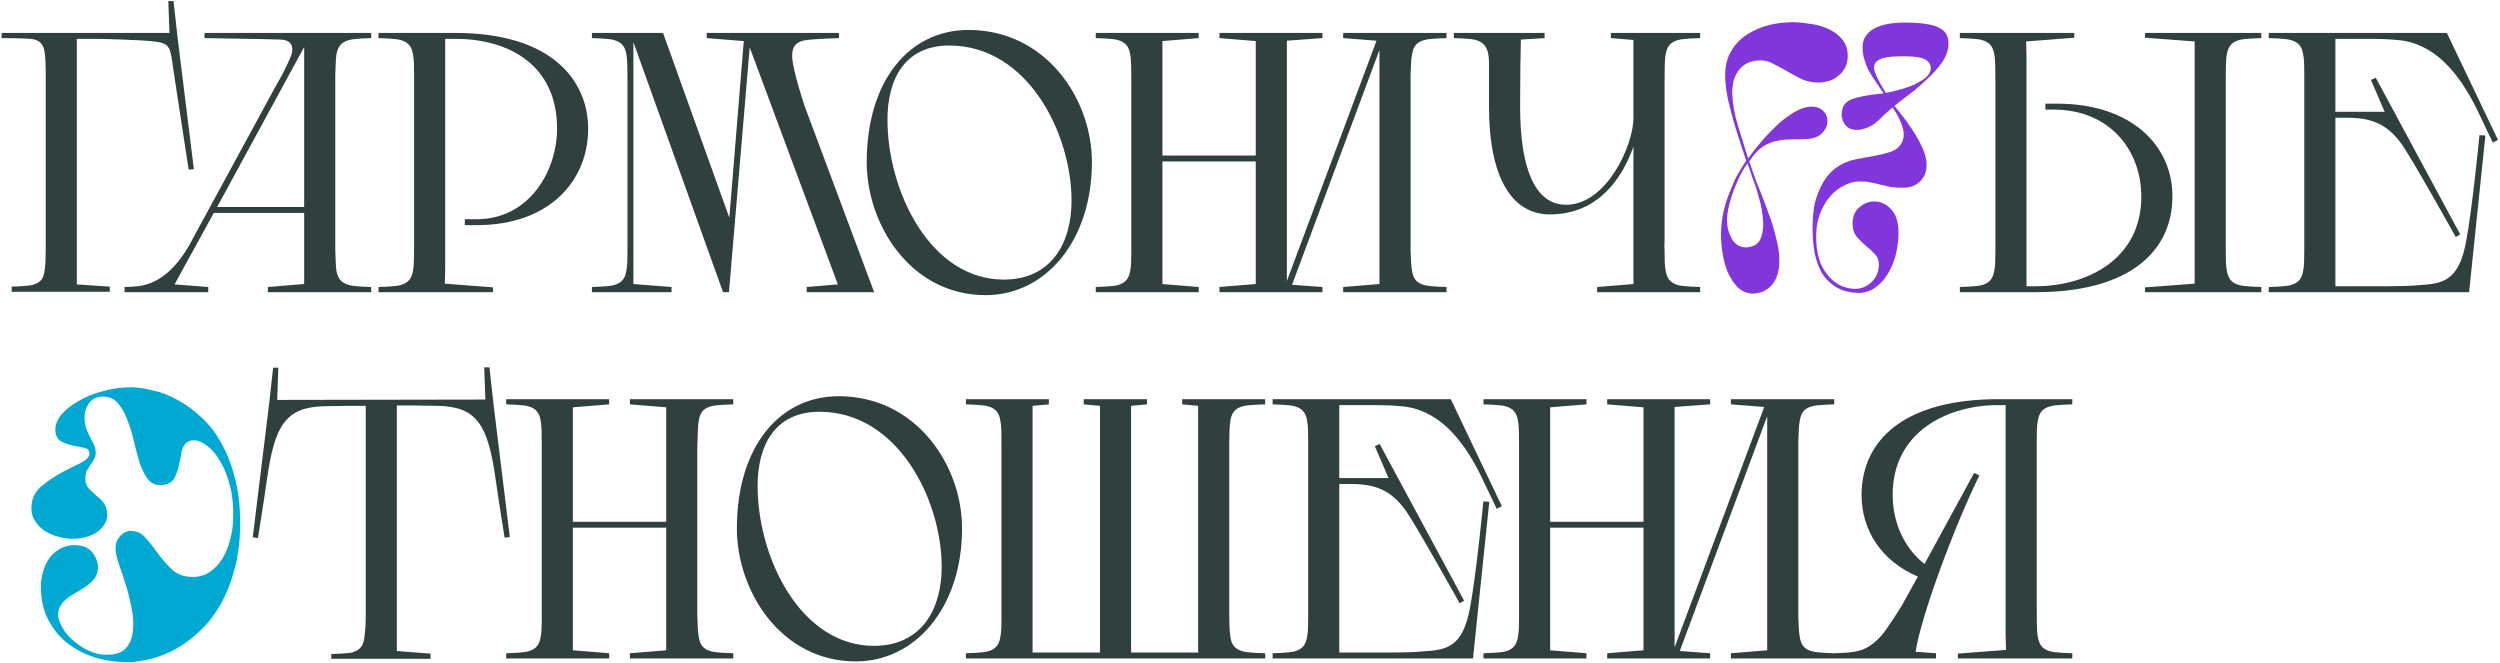 <?xml version="1.0" encoding="UTF-8"?> <svg xmlns="http://www.w3.org/2000/svg" width="1215" height="322" viewBox="0 0 1215 322" fill="none"><path d="M22.22 122.38V34.54C22.22 31.48 22.04 27.34 21.68 25.18C21.14 22.12 19.88 19.78 16.1 19.06C13.04 18.52 0.8 18.52 0.8 18.52V16H82.34L81.8 0.52H84.32L86.3 18.16L94.22 82.24L91.7 82.42C91.7 82.42 85.4 41.74 84.14 33.1C82.88 23.74 82.7 21.22 76.22 20.32C69.38 19.24 46.52 18.88 46.52 18.88H37.34V138.22L53.36 139.3V141.82H5.66V139.3C5.66 139.3 13.58 139.12 16.1 138.4C20.24 137.14 21.14 134.98 21.68 131.56C22.04 129.4 22.22 125.44 22.22 122.38ZM130.189 139.48L147.829 138.04V103.48H103.909L84.829 138.22L101.209 139.48V142H60.529V139.48C62.869 139.48 65.029 139.3 66.829 139.12C79.429 137.86 88.249 126.7 93.649 116.08L135.049 39.94L134.509 41.02C135.949 38.5 139.369 32.38 141.529 26.98C141.889 26.08 142.069 25 142.069 24.1C142.069 21.58 140.809 19.42 136.489 19.24C133.969 19.06 99.409 18.52 99.409 18.52V16H180.409V18.52C180.409 18.52 172.129 18.7 169.789 19.42C165.469 20.5 164.209 23.02 163.489 26.44C163.129 28.78 163.129 33.1 162.949 36.52V121.48C163.129 124.9 163.129 129.22 163.489 131.56C164.209 134.98 165.469 137.5 169.789 138.58C172.129 139.3 180.409 139.48 180.409 139.48V142H130.189V139.48ZM105.529 100.6H147.829V22.84L105.529 100.6ZM239.584 142H183.964V139.48C183.964 139.48 192.244 139.3 194.584 138.58C198.724 137.5 200.164 134.98 200.704 131.56C201.244 129.22 201.244 123.1 201.244 118.42V36.52C201.244 33.1 201.244 28.78 200.704 26.44C200.164 23.02 198.724 20.5 194.584 19.42C192.244 18.7 183.964 18.52 183.964 18.52V16H221.224C268.744 16 285.844 39.58 285.844 62.62C285.844 87.28 267.664 109.42 231.664 109.42H225.904V106.54H231.664C257.224 106.54 270.724 83.14 270.724 62.44C270.724 31.84 247.684 18.88 221.224 18.88H216.364V130.66L216.184 137.86L239.584 139.66V142ZM304.955 121.48V39.58C304.955 34.9 304.955 28.78 304.415 26.44C303.875 23.02 302.435 20.5 298.295 19.42C295.955 18.7 287.675 18.52 287.675 18.52V16H322.235L354.455 105.82L361.475 19.96L343.475 18.52V16H407.735V18.52C407.735 18.52 395.135 18.88 390.995 19.6C384.875 20.86 384.875 25.18 385.055 28.6C385.775 35.8 390.635 50.2 390.815 50.92L424.835 142H392.075V139.48L407.195 138.22L364.355 23.02L354.275 142H351.395L307.835 20.5V138.04L326.375 139.48V142H287.675V139.48C287.675 139.48 295.955 139.3 298.295 138.58C302.435 137.5 303.875 134.98 304.415 131.56C304.955 129.22 304.955 124.9 304.955 121.48ZM421.227 78.82C421.227 39.58 441.567 14.56 470.727 14.56C508.167 14.56 530.667 47.86 530.667 78.82C530.667 116.8 508.347 143.44 479.007 143.44C442.647 143.44 421.227 109.24 421.227 78.82ZM520.767 97.54C520.767 64.96 499.527 22.12 461.367 22.12C439.947 22.12 431.307 38.14 431.307 58.12C431.307 93.04 452.187 135.88 487.827 135.88C510.687 135.88 520.767 118.42 520.767 97.54ZM592.658 139.48L610.298 138.04V78.46H564.938V138.04L582.578 139.48V142H532.538V139.48C532.538 139.48 540.818 139.3 543.158 138.58C547.298 137.5 548.738 134.98 549.278 131.56C549.818 129.22 549.818 124.9 549.818 121.48V39.58C549.818 34.9 549.818 28.78 549.278 26.44C548.738 23.02 547.298 20.5 543.158 19.42C540.818 18.7 532.538 18.52 532.538 18.52V16H582.578V18.52L564.938 19.96V75.58H610.298V19.96L592.658 18.52V16H642.698V18.52L625.418 19.78V136.6L668.978 19.78L652.778 18.52V16H702.998V18.52C702.998 18.52 694.718 18.7 692.378 19.42C688.058 20.5 686.798 23.02 686.258 26.44C685.718 28.78 685.718 33.1 685.538 36.52V121.48C685.718 124.9 685.718 129.22 686.258 131.56C686.798 134.98 688.058 137.5 692.378 138.58C694.718 139.3 702.998 139.48 702.998 139.48V142H652.778V139.48L670.418 138.04V24.28L627.938 138.4L642.698 139.48V142H592.658V139.48ZM776.222 139.48L793.862 138.04V71.26C789.002 84.94 777.842 104.2 753.182 104.2C734.642 104.2 723.662 86.02 723.662 52C723.662 44.44 723.662 37.24 723.662 31.3C723.662 26.08 723.122 21.04 717.182 19.42C714.842 18.7 706.562 18.52 706.562 18.52V16H750.662V18.52L739.142 19.24C738.962 25.18 738.782 38.14 738.782 52C738.782 80.62 745.442 99.52 761.102 99.52C780.902 99.52 793.862 70.36 793.862 57.4V19.42L782.882 18.52V16H826.262V18.52C826.262 18.52 817.982 18.7 815.642 19.42C811.502 20.5 810.062 23.02 809.522 26.44C808.982 28.78 808.982 34.9 808.982 39.58V117.34C808.982 117.34 808.802 119.14 808.982 121.48C808.982 124.9 808.982 129.22 809.522 131.56C810.062 134.98 811.502 137.5 815.642 138.58C817.982 139.3 826.262 139.48 826.262 139.48V142H776.222V139.48ZM989.38 142H952.48V139.48C952.48 139.48 960.76 139.3 963.1 138.58C967.24 137.5 968.68 134.98 969.22 131.56C969.76 129.22 969.76 124.9 969.76 121.48V39.58C969.76 34.9 969.76 28.78 969.22 26.44C968.68 23.02 967.24 20.5 963.1 19.42C960.76 18.7 952.48 18.52 952.48 18.52V16H1008.1V18.34L984.7 20.14L984.88 27.34V139.12H989.38C1014.04 139.12 1040.68 126.16 1040.68 95.56C1040.68 73.06 1025.38 53.26 998.02 53.26H994.06V50.38H999.82C1035.82 50.38 1055.8 70.72 1055.8 95.38C1055.8 122.02 1035.1 142 989.38 142ZM1081.72 39.58V121.48C1081.72 124.9 1081.72 129.22 1082.26 131.56C1082.8 134.98 1084.24 137.5 1088.38 138.58C1090.72 139.3 1099 139.48 1099 139.48V142H1042.48V139.66L1066.6 137.86V20.14L1042.48 18.34V16H1099V18.52C1099 18.52 1090.72 18.7 1088.38 19.42C1084.24 20.5 1082.8 23.02 1082.26 26.44C1081.72 28.78 1081.72 34.9 1081.72 39.58ZM1135 18.88V54.34H1158.94L1152.28 38.86L1154.62 37.78L1195.66 113.92L1193.5 115.18C1193.5 115.18 1171.72 76.12 1167.04 69.82C1159.84 59.92 1152.1 57.22 1140.4 57.22H1135V139.12H1160.38C1166.32 139.12 1171.9 138.94 1175.68 138.58C1186.84 137.86 1194.94 136.96 1198.54 117.34C1201.6 101.14 1205.02 65.68 1205.02 65.68L1207.9 65.86L1199.98 142H1102.6V139.48C1102.6 139.48 1110.88 139.3 1113.22 138.58C1117.36 137.5 1118.8 134.98 1119.34 131.56C1119.88 129.22 1119.88 124.9 1119.88 121.48V36.52C1119.88 33.1 1119.88 28.78 1119.34 26.44C1118.8 23.02 1117.36 20.5 1113.22 19.42C1110.88 18.7 1102.6 18.52 1102.6 18.52V16H1189.18L1214.02 68.02L1211.5 69.28L1203.94 53.44C1194.76 34.72 1182.52 20.68 1164.88 19.42C1161.1 19.06 1156.78 18.88 1152.82 18.88H1135ZM134.721 194.36L235.881 194.18L235.341 178.52H237.861L239.841 196.34L247.761 260.96L245.241 261.32C245.241 261.32 242.181 242.24 240.921 233.24C237.141 206.24 231.741 197.6 212.661 197.24C208.881 197.24 202.221 197.06 202.221 197.06H192.861V316.4L209.241 317.66V320.18H161.001V317.84C161.001 317.84 168.921 317.66 171.081 317.12C175.401 315.86 176.481 313.52 177.021 310.28C177.381 308.12 177.741 303.62 177.741 300.56V197.24H168.381C168.381 197.24 161.721 197.42 157.941 197.42C138.861 197.78 133.461 206.42 129.681 233.42C128.421 242.42 125.361 261.5 125.361 261.5L122.841 261.14L130.761 196.52L132.741 178.7H135.261L134.721 194.36ZM306.135 317.48L323.775 316.04V256.46H278.415V316.04L296.055 317.48V320H246.015V317.48C246.015 317.48 254.295 317.3 256.635 316.58C260.775 315.5 262.215 312.98 262.755 309.56C263.295 307.22 263.295 302.9 263.295 299.48V217.58C263.295 212.9 263.295 206.78 262.755 204.44C262.215 201.02 260.775 198.5 256.635 197.42C254.295 196.7 246.015 196.52 246.015 196.52V194H296.055V196.52L278.415 197.96V253.58H323.775V197.96L306.135 196.52V194H356.355V196.52C356.355 196.52 348.075 196.7 345.735 197.42C341.415 198.5 340.155 201.02 339.615 204.44C339.075 206.78 339.075 212.9 338.895 217.58V299.48C339.075 302.9 339.075 307.22 339.615 309.56C340.155 312.98 341.415 315.5 345.735 316.58C348.075 317.3 356.355 317.48 356.355 317.48V320H306.135V317.48ZM358.121 256.82C358.121 217.58 378.461 192.56 407.621 192.56C445.061 192.56 467.561 225.86 467.561 256.82C467.561 294.8 445.241 321.44 415.901 321.44C379.541 321.44 358.121 287.24 358.121 256.82ZM457.661 275.54C457.661 242.96 436.421 200.12 398.261 200.12C376.841 200.12 368.201 216.14 368.201 236.12C368.201 271.04 389.081 313.88 424.721 313.88C447.581 313.88 457.661 296.42 457.661 275.54ZM597.413 214.52V299.48C597.413 302.9 597.593 307.22 597.953 309.56C598.493 312.98 599.933 315.5 604.073 316.58C606.413 317.3 614.873 317.48 614.873 317.48V320H469.433V317.48C469.433 317.48 477.713 317.3 480.053 316.58C484.193 315.5 485.633 312.98 486.173 309.56C486.713 307.22 486.713 302.9 486.713 299.48V214.52C486.713 211.1 486.713 206.78 486.173 204.44C485.633 201.02 484.193 198.5 480.053 197.42C477.713 196.7 469.433 196.52 469.433 196.52V194H509.753V196.52L501.833 197.24V317.12H534.593V197.24L526.673 196.52V194H557.453V196.52L549.713 197.24V317.12H582.293V197.24L574.553 196.52V194H614.873V196.52C614.873 196.52 606.413 196.7 604.073 197.42C599.933 198.5 598.493 201.02 597.953 204.44C597.593 206.78 597.413 211.1 597.413 214.52ZM650.895 196.88V232.34H674.835L668.175 216.86L670.515 215.78L711.555 291.92L709.395 293.18C709.395 293.18 687.615 254.12 682.935 247.82C675.735 237.92 667.995 235.22 656.295 235.22H650.895V317.12H676.275C682.215 317.12 687.795 316.94 691.575 316.58C702.735 315.86 710.835 314.96 714.435 295.34C717.495 279.14 720.915 243.68 720.915 243.68L723.795 243.86L715.875 320H618.495V317.48C618.495 317.48 626.775 317.3 629.115 316.58C633.255 315.5 634.695 312.98 635.235 309.56C635.775 307.22 635.775 302.9 635.775 299.48V214.52C635.775 211.1 635.775 206.78 635.235 204.44C634.695 201.02 633.255 198.5 629.115 197.42C626.775 196.7 618.495 196.52 618.495 196.52V194H705.075L729.915 246.02L727.395 247.28L719.835 231.44C710.655 212.72 698.415 198.68 680.775 197.42C676.995 197.06 672.675 196.88 668.715 196.88H650.895ZM781.096 317.48L798.736 316.04V256.46H753.376V316.04L771.016 317.48V320H720.976V317.48C720.976 317.48 729.256 317.3 731.596 316.58C735.736 315.5 737.176 312.98 737.716 309.56C738.256 307.22 738.256 302.9 738.256 299.48V217.58C738.256 212.9 738.256 206.78 737.716 204.44C737.176 201.02 735.736 198.5 731.596 197.42C729.256 196.7 720.976 196.52 720.976 196.52V194H771.016V196.52L753.376 197.96V253.58H798.736V197.96L781.096 196.52V194H831.136V196.52L813.856 197.78V314.6L857.416 197.78L841.216 196.52V194H891.436V196.52C891.436 196.52 883.156 196.7 880.816 197.42C876.496 198.5 875.236 201.02 874.696 204.44C874.156 206.78 874.156 211.1 873.976 214.52V299.48C874.156 302.9 874.156 307.22 874.696 309.56C875.236 312.98 876.496 315.5 880.816 316.58C883.156 317.3 891.436 317.48 891.436 317.48V320H841.216V317.48L858.856 316.04V202.28L816.376 316.4L831.136 317.48V320H781.096V317.48ZM923.979 294.8L920.919 300.38L932.079 280.22C914.259 272.66 904.719 257.54 904.719 240.62C904.719 213.98 925.419 194 971.139 194H1007.14V196.52C1007.14 196.52 998.859 196.7 996.519 197.42C992.379 198.5 990.939 201.02 990.399 204.44C989.859 206.78 989.859 211.1 989.859 214.52V296.42C989.859 301.1 989.859 307.22 990.399 309.56C990.939 312.98 992.379 315.5 996.519 316.58C998.859 317.3 1007.14 317.48 1007.14 317.48V320H951.519V317.66L974.919 315.86L974.739 308.66V196.88H971.139C946.479 196.88 919.839 209.84 919.839 240.44C919.839 253.76 925.239 266.18 935.319 274.1L959.439 229.82L961.959 231.08C949.899 255.56 933.339 300.2 930.999 316.76L940.899 317.48V320H891.399V317.48C902.019 317.12 907.059 316.94 914.439 308.84C917.499 305.24 923.979 294.8 923.979 294.8Z" fill="#2F403E"></path><path d="M905.204 23.02C905.204 19.06 907.004 16.06 910.604 14.02C914.204 11.98 919.244 10.96 925.724 10.96C929.924 10.96 933.404 11.2 936.164 11.68C938.924 12.04 941.084 12.7 942.644 13.66C944.324 14.5 945.464 15.58 946.064 16.9C946.664 18.1 946.964 19.54 946.964 21.22C946.964 24.22 945.944 27.22 943.904 30.22C941.864 33.1 939.404 35.86 936.524 38.5C933.764 41.14 930.884 43.6 927.884 45.88C925.004 48.04 922.604 49.9 920.684 51.46C921.044 51.94 922.064 53.2 923.744 55.24C925.424 57.28 927.164 59.68 928.964 62.44C930.884 65.2 932.564 68.14 934.004 71.26C935.564 74.38 936.344 77.32 936.344 80.08C936.344 83.44 935.264 86.14 933.104 88.18C931.064 90.22 928.304 91.24 924.824 91.24C922.544 91.24 920.564 91.12 918.884 90.88C917.204 90.52 915.584 90.16 914.024 89.8C912.464 89.32 910.904 88.96 909.344 88.72C907.904 88.36 906.284 88.18 904.484 88.18H903.764C901.364 88.18 898.844 88.84 896.204 90.16C893.684 91.36 891.344 93.22 889.184 95.74C887.144 98.14 885.464 101.2 884.144 104.92C882.944 108.52 882.464 112.72 882.704 117.52C882.944 121.6 883.664 125.14 884.864 128.14C886.184 131.02 887.744 133.36 889.544 135.16C891.344 136.96 893.264 138.28 895.304 139.12C897.464 139.96 899.504 140.38 901.424 140.38C904.544 140.38 907.244 139.3 909.524 137.14C911.924 134.86 913.124 131.98 913.124 128.5C913.124 126.46 912.464 124.78 911.144 123.46C909.824 122.02 908.324 120.64 906.644 119.32C905.084 118 903.644 116.56 902.324 115C901.004 113.32 900.344 111.22 900.344 108.7C900.344 105.34 901.364 102.76 903.404 100.96C905.564 99.04 907.904 98.02 910.424 97.9C913.664 97.78 916.484 98.98 918.884 101.5C921.404 103.9 922.664 107.8 922.664 113.2C922.664 116.2 922.304 119.38 921.584 122.74C920.864 125.98 919.724 129.04 918.164 131.92C916.604 134.8 914.624 137.2 912.224 139.12C909.944 141.04 907.244 142.12 904.124 142.36C899.444 142.36 895.604 141.46 892.604 139.66C889.604 137.86 887.204 135.52 885.404 132.64C883.724 129.64 882.524 126.22 881.804 122.38C881.204 118.54 880.904 114.64 880.904 110.68C880.904 104.56 881.564 99.58 882.884 95.74C884.204 91.9 885.704 88.84 887.384 86.56C889.184 84.16 890.924 82.42 892.604 81.34C894.284 80.26 895.544 79.54 896.384 79.18C898.184 78.34 900.404 77.68 903.044 77.2C905.684 76.72 908.324 76.24 910.964 75.76C913.604 75.28 916.064 74.68 918.344 73.96C920.624 73.24 922.304 72.16 923.384 70.72C925.184 68.32 925.664 65.62 924.824 62.62C924.104 59.5 922.424 56.02 919.784 52.18C917.264 54.34 914.984 56.44 912.944 58.48C910.904 60.52 908.504 61.9 905.744 62.62C904.664 62.98 903.584 63.16 902.504 63.16C900.704 63.16 899.204 62.74 898.004 61.9C896.804 60.94 895.964 59.74 895.484 58.3C894.884 56.62 894.884 54.76 895.484 52.72C896.084 50.56 897.764 49 900.524 48.04C901.484 47.68 902.804 47.32 904.484 46.96C906.164 46.6 907.844 46.3 909.524 46.06C911.444 45.82 913.424 45.58 915.464 45.34C914.384 43.78 913.304 42.22 912.224 40.66C911.384 39.34 910.544 38.08 909.704 36.88C908.984 35.56 908.384 34.54 907.904 33.82C907.304 32.5 906.704 30.88 906.104 28.96C905.504 27.04 905.204 25.06 905.204 23.02ZM841.844 45.16C842.084 50.56 843.044 55.96 844.724 61.36C846.404 66.64 848.024 71.86 849.584 77.02C851.024 74.98 852.944 72.52 855.344 69.64C857.744 66.76 860.324 64 863.084 61.36C865.844 58.72 868.724 56.5 871.724 54.7C874.844 52.78 877.784 51.82 880.544 51.82C882.584 51.82 884.264 52.36 885.584 53.44C886.904 54.52 887.684 55.78 887.924 57.22C888.404 59.5 887.984 61.54 886.664 63.34C885.464 65.14 883.844 66.34 881.804 66.94C880.364 67.42 878.384 67.66 875.864 67.66C872.984 67.66 870.344 67.72 867.944 67.84C865.664 67.96 863.444 68.38 861.284 69.1C859.244 69.7 857.324 70.72 855.524 72.16C853.724 73.6 851.924 75.7 850.124 78.46C850.484 79.42 850.964 80.8 851.564 82.6C852.164 84.28 852.824 86.14 853.544 88.18C854.384 90.22 855.224 92.32 856.064 94.48C856.904 96.64 857.684 98.68 858.404 100.6C859.004 102.16 859.664 103.96 860.384 106C861.104 108.04 861.764 110.2 862.364 112.48C862.964 114.64 863.504 116.86 863.984 119.14C864.464 121.42 864.704 123.58 864.704 125.62C864.944 130.42 864.044 134.32 862.004 137.32C859.964 140.32 857.204 142.06 853.724 142.54C853.484 142.54 853.244 142.54 853.004 142.54C852.764 142.66 852.524 142.72 852.284 142.72C849.284 142.72 846.704 141.7 844.544 139.66C842.504 137.5 840.824 134.92 839.504 131.92C838.304 128.8 837.464 125.44 836.984 121.84C836.504 118.24 836.324 114.94 836.444 111.94C836.564 109.3 836.924 106.42 837.524 103.3C838.244 100.18 839.204 97.06 840.404 93.94C841.364 91.54 842.264 89.38 843.104 87.46C844.064 85.54 844.964 83.92 845.804 82.6C846.764 80.92 847.724 79.42 848.684 78.1C848.204 76.66 847.424 74.32 846.344 71.08C845.264 67.84 844.124 64.24 842.924 60.28C841.724 56.2 840.644 52.06 839.684 47.86C838.844 43.54 838.424 39.64 838.424 36.16C838.424 32.56 839.144 29.26 840.584 26.26C842.024 23.26 844.124 20.62 846.884 18.34C849.764 16.06 853.184 14.26 857.144 12.94C861.104 11.62 865.604 10.9 870.644 10.78C873.164 10.78 875.984 11.02 879.104 11.5C882.344 11.86 885.344 12.64 888.104 13.84C890.864 15.04 893.204 16.72 895.124 18.88C897.044 21.04 898.004 23.8 898.004 27.16C898.004 29.44 897.524 31.42 896.564 33.1C895.724 34.66 894.584 35.98 893.144 37.06C891.824 38.14 890.324 38.92 888.644 39.4C886.964 39.88 885.344 40.12 883.784 40.12C880.904 40.12 878.204 39.58 875.684 38.5C873.284 37.3 870.944 36.04 868.664 34.72C866.384 33.4 864.164 32.2 862.004 31.12C859.964 29.92 857.864 29.32 855.704 29.32C853.064 29.32 850.844 29.8 849.044 30.76C847.244 31.72 845.804 32.98 844.724 34.54C843.644 36.1 842.864 37.84 842.384 39.76C842.024 41.56 841.844 43.36 841.844 45.16ZM852.824 89.44C852.464 88.36 852.044 87.22 851.564 86.02C851.204 84.82 850.844 83.74 850.484 82.78C850.004 81.58 849.584 80.44 849.224 79.36C847.544 81.88 846.044 84.52 844.724 87.28C843.524 89.92 842.504 92.5 841.664 95.02C840.944 97.42 840.344 99.7 839.864 101.86C839.504 103.9 839.324 105.58 839.324 106.9C839.324 110.14 840.104 113.2 841.664 116.08C843.224 118.84 845.564 120.22 848.684 120.22C848.924 120.22 849.164 120.22 849.404 120.22C849.644 120.1 849.884 120.04 850.124 120.04C853.124 119.56 855.044 118 855.884 115.36C856.844 112.72 857.144 109.78 856.784 106.54C856.544 103.18 855.944 99.88 854.984 96.64C854.144 93.4 853.424 91 852.824 89.44ZM916.544 45.16C917.864 44.92 919.724 44.5 922.124 43.9C924.524 43.3 926.924 42.52 929.324 41.56C931.724 40.48 933.824 39.28 935.624 37.96C937.424 36.52 938.324 34.9 938.324 33.1C938.324 31.78 937.904 30.76 937.064 30.04C936.344 29.2 935.324 28.6 934.004 28.24C932.804 27.88 931.364 27.64 929.684 27.52C928.124 27.4 926.444 27.34 924.644 27.34C923.084 27.34 921.464 27.4 919.784 27.52C918.104 27.64 916.604 27.88 915.284 28.24C913.964 28.6 912.884 29.14 912.044 29.86C911.204 30.58 910.784 31.54 910.784 32.74C910.784 33.7 911.084 34.9 911.684 36.34C912.284 37.66 912.944 38.98 913.664 40.3C914.504 41.86 915.464 43.48 916.544 45.16Z" fill="#8136DC"></path><path d="M52.1 250.34C52.1 252.14 51.56 253.76 50.48 255.2C49.52 256.64 48.2 257.9 46.52 258.98C44.96 259.94 43.16 260.66 41.12 261.14C39.2 261.62 37.28 261.86 35.36 261.86C33.44 261.86 31.22 261.56 28.7 260.96C26.3 260.36 24.02 259.4 21.86 258.08C19.82 256.76 18.14 255.02 16.82 252.86C15.5 250.7 15.02 248.12 15.38 245.12C15.74 241.52 17.42 238.52 20.42 236.12C23.42 233.6 26.6 231.44 29.96 229.64C33.44 227.84 36.56 226.28 39.32 224.96C42.08 223.52 43.46 222.02 43.46 220.46C43.46 218.9 42.56 217.94 40.76 217.58C39.08 217.22 37.22 216.86 35.18 216.5C33.14 216.02 31.22 215.3 29.42 214.34C27.74 213.26 26.9 211.4 26.9 208.76C26.9 206.36 27.86 203.96 29.78 201.56C31.82 199.16 34.52 197 37.88 195.08C41.24 193.04 45.14 191.42 49.58 190.22C54.02 188.9 58.7 188.24 63.62 188.24H64.52C67.64 188.36 71.06 188.9 74.78 189.86C78.62 190.7 82.46 192.2 86.3 194.36C90.14 196.4 93.86 199.1 97.46 202.46C101.18 205.7 104.42 209.78 107.18 214.7C110.06 219.62 112.34 225.32 114.02 231.8C115.82 238.28 116.72 245.78 116.72 254.3C116.72 262.46 115.82 269.84 114.02 276.44C112.34 282.92 110.06 288.68 107.18 293.72C104.42 298.64 101.12 302.9 97.28 306.5C93.56 310.1 89.66 313.04 85.58 315.32C81.62 317.48 77.54 319.1 73.34 320.18C69.26 321.26 65.42 321.8 61.82 321.8C57.02 321.8 52.1 321.14 47.06 319.82C42.14 318.38 37.64 316.16 33.56 313.16C29.48 310.16 26.18 306.32 23.66 301.64C21.14 296.96 19.88 291.38 19.88 284.9C19.88 282.5 20.24 280.1 20.96 277.7C21.68 275.3 22.7 273.14 24.02 271.22C25.46 269.3 27.2 267.8 29.24 266.72C31.28 265.52 33.62 264.92 36.26 264.92C40.34 265.04 43.22 266.24 44.9 268.52C46.7 270.8 47.6 273.2 47.6 275.72C47.6 278 46.94 279.92 45.62 281.48C44.42 282.92 42.92 284.24 41.12 285.44C39.32 286.64 37.46 287.78 35.54 288.86C33.62 289.94 32 291.2 30.68 292.64C28.52 295.16 27.8 297.86 28.52 300.74C29.36 303.62 30.86 306.32 33.02 308.84C35.3 311.24 37.94 313.34 40.94 315.14C44.06 316.82 46.76 317.78 49.04 318.02C49.64 318.14 50.12 318.2 50.48 318.2C50.96 318.2 51.44 318.2 51.92 318.2C56.12 318.2 59.18 317.18 61.1 315.14C63.02 312.98 64.16 310.34 64.52 307.22C65 303.98 64.88 300.44 64.16 296.6C63.44 292.64 62.54 288.86 61.46 285.26C60.38 281.66 59.3 278.42 58.22 275.54C57.26 272.54 56.66 270.44 56.42 269.24C55.82 266 56.24 263.42 57.68 261.5C59.12 259.46 60.86 258.32 62.9 258.08H63.8C66.68 258.08 69.08 259.28 71 261.68C73.04 263.96 75.02 266.48 76.94 269.24C78.98 272 81.26 274.58 83.78 276.98C86.42 279.26 89.72 280.4 93.68 280.4C96.8 280.4 99.5 279.62 101.78 278.06C104.18 276.5 106.22 274.4 107.9 271.76C109.58 269.12 110.84 266.18 111.68 262.94C112.64 259.58 113.18 256.16 113.3 252.68C113.54 246.68 113.06 241.28 111.86 236.48C110.66 231.68 109.1 227.66 107.18 224.42C105.26 221.06 103.1 218.48 100.7 216.68C98.42 214.88 96.26 213.98 94.22 213.98C93.74 213.98 93.02 214.1 92.06 214.34C90.26 215.06 89.06 216.56 88.46 218.84C87.98 221 87.5 223.34 87.02 225.86C86.54 228.26 85.76 230.48 84.68 232.52C83.6 234.44 81.5 235.52 78.38 235.76H77.84C75.32 235.76 73.28 234.74 71.72 232.7C70.16 230.54 68.84 227.84 67.76 224.6C66.8 221.36 65.9 217.94 65.06 214.34C64.22 210.62 63.14 207.14 61.82 203.9C60.62 200.66 59.12 198.02 57.32 195.98C55.52 193.82 53.12 192.74 50.12 192.74C48.2 192.74 46.58 193.16 45.26 194C44.06 194.84 43.1 195.98 42.38 197.42C41.66 198.74 41.24 200.24 41.12 201.92C41 203.48 41.12 205.04 41.48 206.6C41.84 208.16 42.32 209.54 42.92 210.74C43.52 211.94 44.06 213.02 44.54 213.98C45.14 214.94 45.62 215.9 45.98 216.86C46.34 217.82 46.52 218.9 46.52 220.1C46.52 221.3 46.22 222.38 45.62 223.34C45.14 224.18 44.6 225.02 44 225.86C43.4 226.7 42.8 227.66 42.2 228.74C41.72 229.82 41.48 231.14 41.48 232.7C41.48 234.62 42.02 236.18 43.1 237.38C44.18 238.46 45.38 239.6 46.7 240.8C48.14 241.88 49.4 243.14 50.48 244.58C51.56 246.02 52.1 247.94 52.1 250.34Z" fill="#00A9D1"></path></svg> 